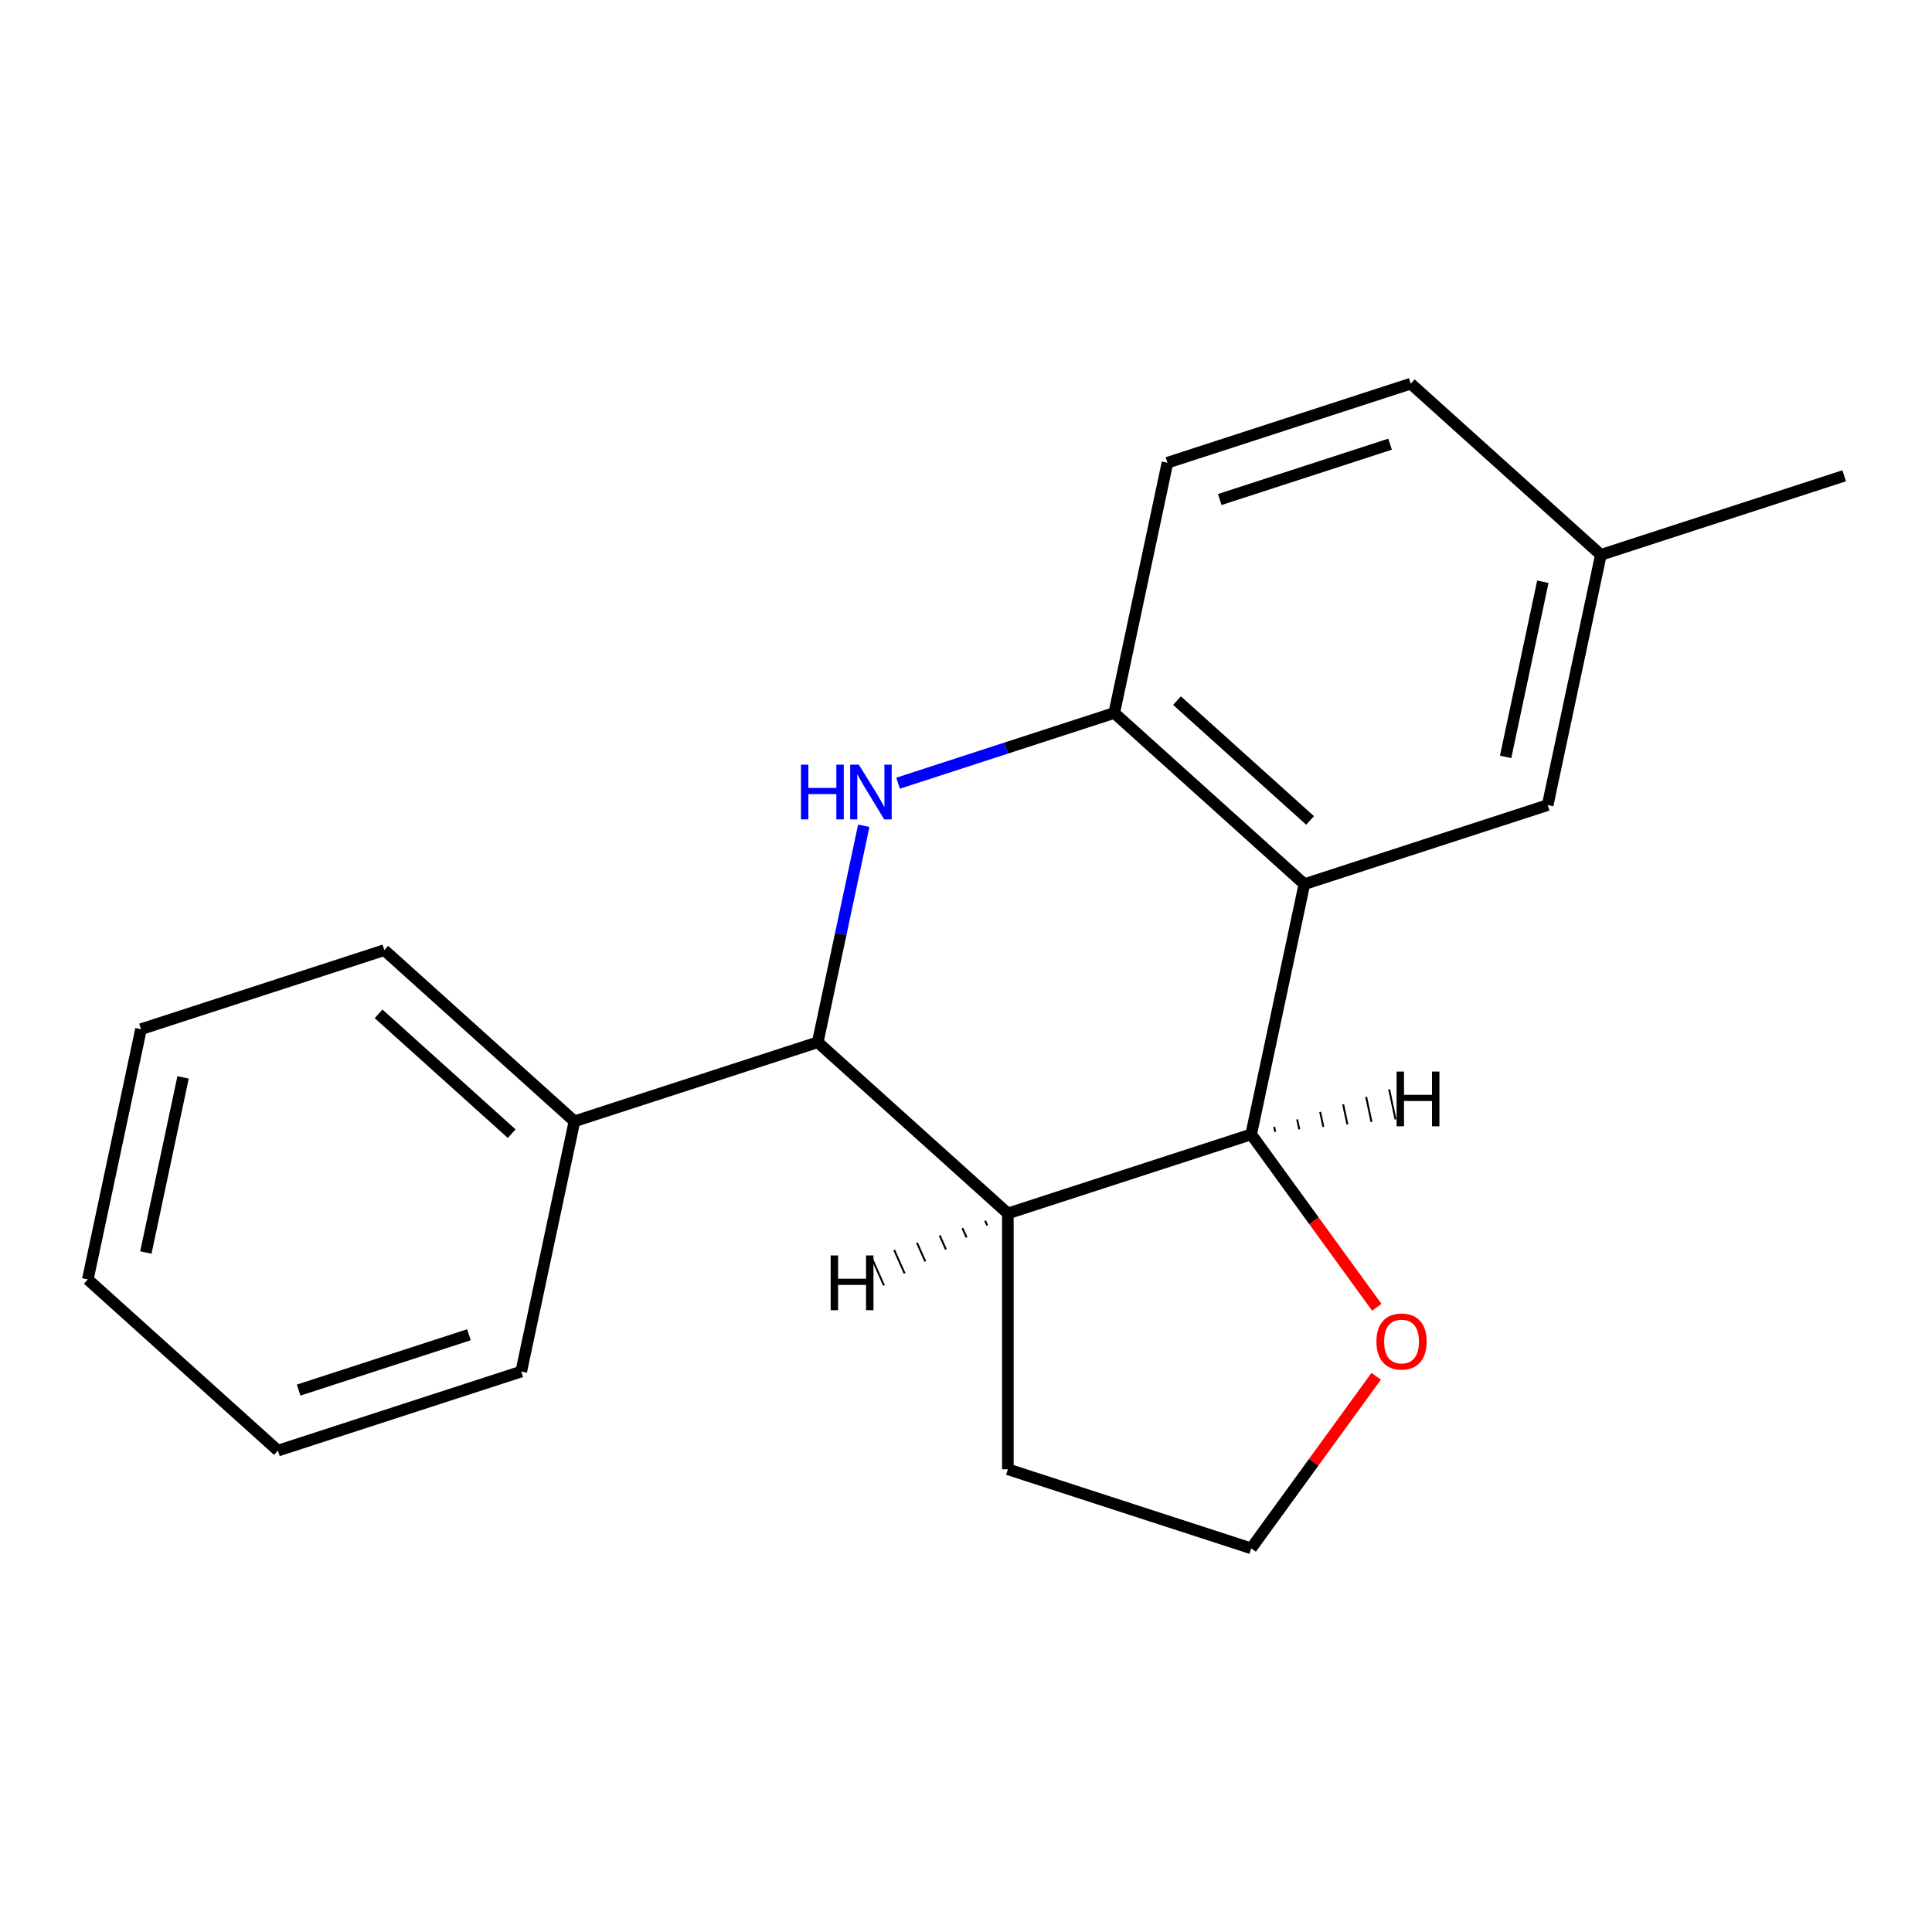 <?xml version='1.0' encoding='iso-8859-1'?>
<svg version='1.1' baseProfile='full'
              xmlns='http://www.w3.org/2000/svg'
                      xmlns:rdkit='http://www.rdkit.org/xml'
                      xmlns:xlink='http://www.w3.org/1999/xlink'
                  xml:space='preserve'
width='1000px' height='1000px' viewBox='0 0 1000 1000'>
<!-- END OF HEADER -->
<rect style='opacity:1.0;fill:#FFFFFF;stroke:none' width='1000' height='1000' x='0' y='0'> </rect>
<path class='bond-1' d='M 447.084,427.419 L 435.175,483.446' style='fill:none;fill-rule:evenodd;stroke:#0000FF;stroke-width:6px;stroke-linecap:butt;stroke-linejoin:miter;stroke-opacity:1' />
<path class='bond-1' d='M 435.175,483.446 L 423.266,539.473' style='fill:none;fill-rule:evenodd;stroke:#000000;stroke-width:6px;stroke-linecap:butt;stroke-linejoin:miter;stroke-opacity:1' />
<path class='bond-4' d='M 464.848,405.383 L 520.791,387.206' style='fill:none;fill-rule:evenodd;stroke:#0000FF;stroke-width:6px;stroke-linecap:butt;stroke-linejoin:miter;stroke-opacity:1' />
<path class='bond-4' d='M 520.791,387.206 L 576.734,369.029' style='fill:none;fill-rule:evenodd;stroke:#000000;stroke-width:6px;stroke-linecap:butt;stroke-linejoin:miter;stroke-opacity:1' />
<path class='bond-0' d='M 675.14,457.634 L 576.734,369.029' style='fill:none;fill-rule:evenodd;stroke:#000000;stroke-width:6px;stroke-linecap:butt;stroke-linejoin:miter;stroke-opacity:1' />
<path class='bond-0' d='M 678.1,424.662 L 609.216,362.638' style='fill:none;fill-rule:evenodd;stroke:#000000;stroke-width:6px;stroke-linecap:butt;stroke-linejoin:miter;stroke-opacity:1' />
<path class='bond-2' d='M 675.14,457.634 L 647.609,587.158' style='fill:none;fill-rule:evenodd;stroke:#000000;stroke-width:6px;stroke-linecap:butt;stroke-linejoin:miter;stroke-opacity:1' />
<path class='bond-6' d='M 675.14,457.634 L 801.077,416.714' style='fill:none;fill-rule:evenodd;stroke:#000000;stroke-width:6px;stroke-linecap:butt;stroke-linejoin:miter;stroke-opacity:1' />
<path class='bond-3' d='M 423.266,539.473 L 521.672,628.078' style='fill:none;fill-rule:evenodd;stroke:#000000;stroke-width:6px;stroke-linecap:butt;stroke-linejoin:miter;stroke-opacity:1' />
<path class='bond-7' d='M 423.266,539.473 L 297.329,580.392' style='fill:none;fill-rule:evenodd;stroke:#000000;stroke-width:6px;stroke-linecap:butt;stroke-linejoin:miter;stroke-opacity:1' />
<path class='bond-5' d='M 647.609,587.158 L 680.121,631.907' style='fill:none;fill-rule:evenodd;stroke:#000000;stroke-width:6px;stroke-linecap:butt;stroke-linejoin:miter;stroke-opacity:1' />
<path class='bond-5' d='M 680.121,631.907 L 712.633,676.656' style='fill:none;fill-rule:evenodd;stroke:#FF0000;stroke-width:6px;stroke-linecap:butt;stroke-linejoin:miter;stroke-opacity:1' />
<path class='bond-19' d='M 647.609,587.158 L 521.672,628.078' style='fill:none;fill-rule:evenodd;stroke:#000000;stroke-width:6px;stroke-linecap:butt;stroke-linejoin:miter;stroke-opacity:1' />
<path class='bond-23' d='M 660.061,585.865 L 659.511,583.275' style='fill:none;fill-rule:evenodd;stroke:#000000;stroke-width:1.0px;stroke-linecap:butt;stroke-linejoin:miter;stroke-opacity:1' />
<path class='bond-23' d='M 672.514,584.572 L 671.412,579.391' style='fill:none;fill-rule:evenodd;stroke:#000000;stroke-width:1.0px;stroke-linecap:butt;stroke-linejoin:miter;stroke-opacity:1' />
<path class='bond-23' d='M 684.966,583.279 L 683.314,575.507' style='fill:none;fill-rule:evenodd;stroke:#000000;stroke-width:1.0px;stroke-linecap:butt;stroke-linejoin:miter;stroke-opacity:1' />
<path class='bond-23' d='M 697.418,581.986 L 695.216,571.624' style='fill:none;fill-rule:evenodd;stroke:#000000;stroke-width:1.0px;stroke-linecap:butt;stroke-linejoin:miter;stroke-opacity:1' />
<path class='bond-23' d='M 709.871,580.693 L 707.118,567.74' style='fill:none;fill-rule:evenodd;stroke:#000000;stroke-width:1.0px;stroke-linecap:butt;stroke-linejoin:miter;stroke-opacity:1' />
<path class='bond-23' d='M 722.323,579.4 L 719.02,563.857' style='fill:none;fill-rule:evenodd;stroke:#000000;stroke-width:1.0px;stroke-linecap:butt;stroke-linejoin:miter;stroke-opacity:1' />
<path class='bond-10' d='M 521.672,628.078 L 521.672,760.496' style='fill:none;fill-rule:evenodd;stroke:#000000;stroke-width:6px;stroke-linecap:butt;stroke-linejoin:miter;stroke-opacity:1' />
<path class='bond-24' d='M 509.906,631.866 L 510.984,634.286' style='fill:none;fill-rule:evenodd;stroke:#000000;stroke-width:1.0px;stroke-linecap:butt;stroke-linejoin:miter;stroke-opacity:1' />
<path class='bond-24' d='M 498.141,635.655 L 500.296,640.494' style='fill:none;fill-rule:evenodd;stroke:#000000;stroke-width:1.0px;stroke-linecap:butt;stroke-linejoin:miter;stroke-opacity:1' />
<path class='bond-24' d='M 486.376,639.444 L 489.608,646.702' style='fill:none;fill-rule:evenodd;stroke:#000000;stroke-width:1.0px;stroke-linecap:butt;stroke-linejoin:miter;stroke-opacity:1' />
<path class='bond-24' d='M 474.611,643.232 L 478.92,652.91' style='fill:none;fill-rule:evenodd;stroke:#000000;stroke-width:1.0px;stroke-linecap:butt;stroke-linejoin:miter;stroke-opacity:1' />
<path class='bond-24' d='M 462.846,647.021 L 468.232,659.118' style='fill:none;fill-rule:evenodd;stroke:#000000;stroke-width:1.0px;stroke-linecap:butt;stroke-linejoin:miter;stroke-opacity:1' />
<path class='bond-24' d='M 451.08,650.81 L 457.544,665.326' style='fill:none;fill-rule:evenodd;stroke:#000000;stroke-width:1.0px;stroke-linecap:butt;stroke-linejoin:miter;stroke-opacity:1' />
<path class='bond-8' d='M 576.734,369.029 L 604.265,239.504' style='fill:none;fill-rule:evenodd;stroke:#000000;stroke-width:6px;stroke-linecap:butt;stroke-linejoin:miter;stroke-opacity:1' />
<path class='bond-21' d='M 712.313,712.357 L 679.961,756.886' style='fill:none;fill-rule:evenodd;stroke:#FF0000;stroke-width:6px;stroke-linecap:butt;stroke-linejoin:miter;stroke-opacity:1' />
<path class='bond-21' d='M 679.961,756.886 L 647.609,801.415' style='fill:none;fill-rule:evenodd;stroke:#000000;stroke-width:6px;stroke-linecap:butt;stroke-linejoin:miter;stroke-opacity:1' />
<path class='bond-20' d='M 801.077,416.714 L 828.608,287.19' style='fill:none;fill-rule:evenodd;stroke:#000000;stroke-width:6px;stroke-linecap:butt;stroke-linejoin:miter;stroke-opacity:1' />
<path class='bond-20' d='M 779.302,391.779 L 798.574,301.112' style='fill:none;fill-rule:evenodd;stroke:#000000;stroke-width:6px;stroke-linecap:butt;stroke-linejoin:miter;stroke-opacity:1' />
<path class='bond-13' d='M 297.329,580.392 L 198.923,491.787' style='fill:none;fill-rule:evenodd;stroke:#000000;stroke-width:6px;stroke-linecap:butt;stroke-linejoin:miter;stroke-opacity:1' />
<path class='bond-13' d='M 264.847,586.782 L 195.963,524.759' style='fill:none;fill-rule:evenodd;stroke:#000000;stroke-width:6px;stroke-linecap:butt;stroke-linejoin:miter;stroke-opacity:1' />
<path class='bond-14' d='M 297.329,580.392 L 269.797,709.916' style='fill:none;fill-rule:evenodd;stroke:#000000;stroke-width:6px;stroke-linecap:butt;stroke-linejoin:miter;stroke-opacity:1' />
<path class='bond-11' d='M 604.265,239.504 L 730.203,198.585' style='fill:none;fill-rule:evenodd;stroke:#000000;stroke-width:6px;stroke-linecap:butt;stroke-linejoin:miter;stroke-opacity:1' />
<path class='bond-11' d='M 631.34,258.554 L 719.496,229.91' style='fill:none;fill-rule:evenodd;stroke:#000000;stroke-width:6px;stroke-linecap:butt;stroke-linejoin:miter;stroke-opacity:1' />
<path class='bond-9' d='M 828.608,287.19 L 730.203,198.585' style='fill:none;fill-rule:evenodd;stroke:#000000;stroke-width:6px;stroke-linecap:butt;stroke-linejoin:miter;stroke-opacity:1' />
<path class='bond-15' d='M 828.608,287.19 L 954.545,246.27' style='fill:none;fill-rule:evenodd;stroke:#000000;stroke-width:6px;stroke-linecap:butt;stroke-linejoin:miter;stroke-opacity:1' />
<path class='bond-12' d='M 521.672,760.496 L 647.609,801.415' style='fill:none;fill-rule:evenodd;stroke:#000000;stroke-width:6px;stroke-linecap:butt;stroke-linejoin:miter;stroke-opacity:1' />
<path class='bond-17' d='M 198.923,491.787 L 72.986,532.706' style='fill:none;fill-rule:evenodd;stroke:#000000;stroke-width:6px;stroke-linecap:butt;stroke-linejoin:miter;stroke-opacity:1' />
<path class='bond-16' d='M 269.797,709.916 L 143.86,750.836' style='fill:none;fill-rule:evenodd;stroke:#000000;stroke-width:6px;stroke-linecap:butt;stroke-linejoin:miter;stroke-opacity:1' />
<path class='bond-16' d='M 242.723,690.867 L 154.567,719.511' style='fill:none;fill-rule:evenodd;stroke:#000000;stroke-width:6px;stroke-linecap:butt;stroke-linejoin:miter;stroke-opacity:1' />
<path class='bond-18' d='M 143.86,750.836 L 45.455,662.231' style='fill:none;fill-rule:evenodd;stroke:#000000;stroke-width:6px;stroke-linecap:butt;stroke-linejoin:miter;stroke-opacity:1' />
<path class='bond-22' d='M 72.986,532.706 L 45.455,662.231' style='fill:none;fill-rule:evenodd;stroke:#000000;stroke-width:6px;stroke-linecap:butt;stroke-linejoin:miter;stroke-opacity:1' />
<path class='bond-22' d='M 94.761,557.641 L 75.489,648.309' style='fill:none;fill-rule:evenodd;stroke:#000000;stroke-width:6px;stroke-linecap:butt;stroke-linejoin:miter;stroke-opacity:1' />
<path  class='atom-0' d='M 414.577 395.788
L 418.417 395.788
L 418.417 407.828
L 432.897 407.828
L 432.897 395.788
L 436.737 395.788
L 436.737 424.108
L 432.897 424.108
L 432.897 411.028
L 418.417 411.028
L 418.417 424.108
L 414.577 424.108
L 414.577 395.788
' fill='#0000FF'/>
<path  class='atom-0' d='M 444.537 395.788
L 453.817 410.788
Q 454.737 412.268, 456.217 414.948
Q 457.697 417.628, 457.777 417.788
L 457.777 395.788
L 461.537 395.788
L 461.537 424.108
L 457.657 424.108
L 447.697 407.708
Q 446.537 405.788, 445.297 403.588
Q 444.097 401.388, 443.737 400.708
L 443.737 424.108
L 440.057 424.108
L 440.057 395.788
L 444.537 395.788
' fill='#0000FF'/>
<path  class='atom-6' d='M 712.442 694.367
Q 712.442 687.567, 715.802 683.767
Q 719.162 679.967, 725.442 679.967
Q 731.722 679.967, 735.082 683.767
Q 738.442 687.567, 738.442 694.367
Q 738.442 701.247, 735.042 705.167
Q 731.642 709.047, 725.442 709.047
Q 719.202 709.047, 715.802 705.167
Q 712.442 701.287, 712.442 694.367
M 725.442 705.847
Q 729.762 705.847, 732.082 702.967
Q 734.442 700.047, 734.442 694.367
Q 734.442 688.807, 732.082 686.007
Q 729.762 683.167, 725.442 683.167
Q 721.122 683.167, 718.762 685.967
Q 716.442 688.767, 716.442 694.367
Q 716.442 700.087, 718.762 702.967
Q 721.122 705.847, 725.442 705.847
' fill='#FF0000'/>
<path  class='atom-20' d='M 722.878 554.644
L 726.718 554.644
L 726.718 566.684
L 741.198 566.684
L 741.198 554.644
L 745.038 554.644
L 745.038 582.964
L 741.198 582.964
L 741.198 569.884
L 726.718 569.884
L 726.718 582.964
L 722.878 582.964
L 722.878 554.644
' fill='#000000'/>
<path  class='atom-21' d='M 429.945 649.824
L 433.785 649.824
L 433.785 661.864
L 448.265 661.864
L 448.265 649.824
L 452.105 649.824
L 452.105 678.144
L 448.265 678.144
L 448.265 665.064
L 433.785 665.064
L 433.785 678.144
L 429.945 678.144
L 429.945 649.824
' fill='#000000'/>
</svg>
